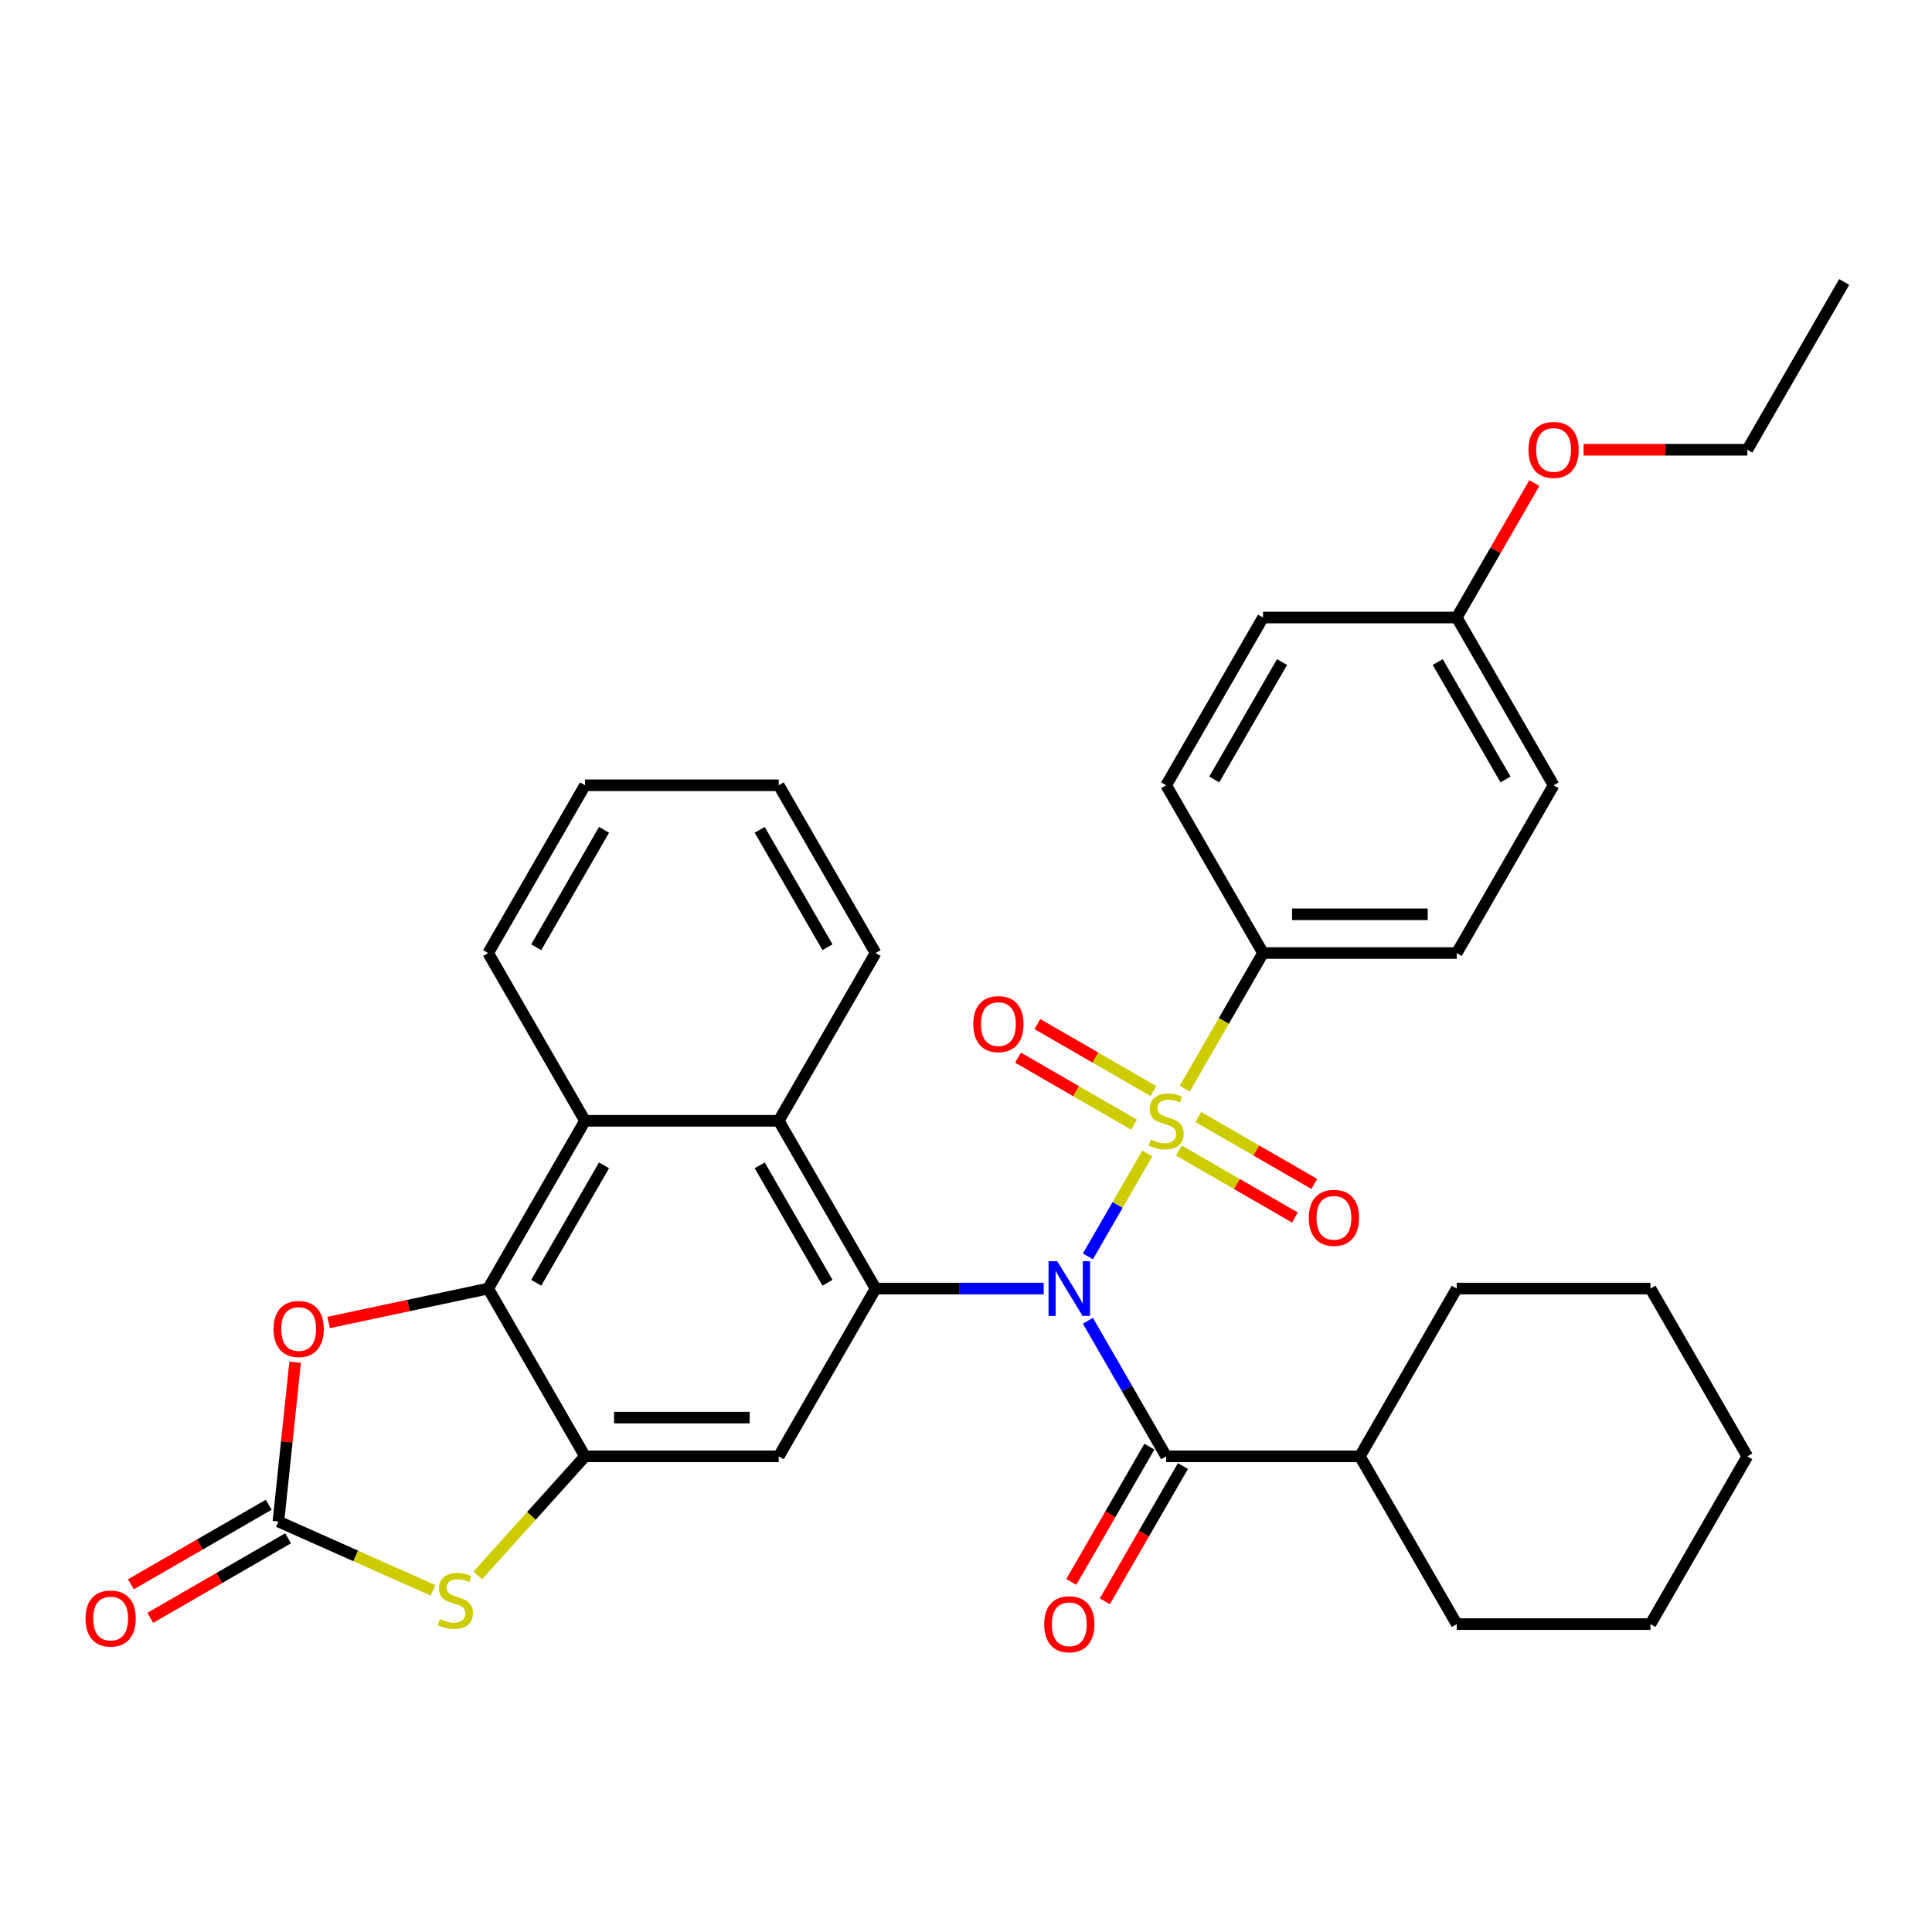 <?xml version='1.0' encoding='iso-8859-1'?>
<svg version='1.1' baseProfile='full'
              xmlns='http://www.w3.org/2000/svg'
                      xmlns:rdkit='http://www.rdkit.org/xml'
                      xmlns:xlink='http://www.w3.org/1999/xlink'
                  xml:space='preserve'
width='1000px' height='1000px' viewBox='0 0 1000 1000'>
<!-- END OF HEADER -->
<rect style='opacity:1.0;fill:#FFFFFF;stroke:none' width='1000' height='1000' x='0' y='0'> </rect>
<path class='bond-0' d='M 563.093,650.296 L 578.469,623.664' style='fill:none;fill-rule:evenodd;stroke:#0000FF;stroke-width:6px;stroke-linecap:butt;stroke-linejoin:miter;stroke-opacity:1' />
<path class='bond-0' d='M 578.469,623.664 L 593.845,597.033' style='fill:none;fill-rule:evenodd;stroke:#CCCC00;stroke-width:6px;stroke-linecap:butt;stroke-linejoin:miter;stroke-opacity:1' />
<path class='bond-1' d='M 540.224,666.963 L 496.713,666.963' style='fill:none;fill-rule:evenodd;stroke:#0000FF;stroke-width:6px;stroke-linecap:butt;stroke-linejoin:miter;stroke-opacity:1' />
<path class='bond-1' d='M 496.713,666.963 L 453.202,666.963' style='fill:none;fill-rule:evenodd;stroke:#000000;stroke-width:6px;stroke-linecap:butt;stroke-linejoin:miter;stroke-opacity:1' />
<path class='bond-2' d='M 563.093,683.629 L 583.349,718.713' style='fill:none;fill-rule:evenodd;stroke:#0000FF;stroke-width:6px;stroke-linecap:butt;stroke-linejoin:miter;stroke-opacity:1' />
<path class='bond-2' d='M 583.349,718.713 L 603.605,753.798' style='fill:none;fill-rule:evenodd;stroke:#000000;stroke-width:6px;stroke-linecap:butt;stroke-linejoin:miter;stroke-opacity:1' />
<path class='bond-11' d='M 613.204,563.501 L 633.472,528.396' style='fill:none;fill-rule:evenodd;stroke:#CCCC00;stroke-width:6px;stroke-linecap:butt;stroke-linejoin:miter;stroke-opacity:1' />
<path class='bond-11' d='M 633.472,528.396 L 653.739,493.292' style='fill:none;fill-rule:evenodd;stroke:#000000;stroke-width:6px;stroke-linecap:butt;stroke-linejoin:miter;stroke-opacity:1' />
<path class='bond-12' d='M 597.032,564.754 L 566.994,547.412' style='fill:none;fill-rule:evenodd;stroke:#CCCC00;stroke-width:6px;stroke-linecap:butt;stroke-linejoin:miter;stroke-opacity:1' />
<path class='bond-12' d='M 566.994,547.412 L 536.955,530.069' style='fill:none;fill-rule:evenodd;stroke:#FF0000;stroke-width:6px;stroke-linecap:butt;stroke-linejoin:miter;stroke-opacity:1' />
<path class='bond-12' d='M 587.005,582.121 L 556.967,564.779' style='fill:none;fill-rule:evenodd;stroke:#CCCC00;stroke-width:6px;stroke-linecap:butt;stroke-linejoin:miter;stroke-opacity:1' />
<path class='bond-12' d='M 556.967,564.779 L 526.929,547.436' style='fill:none;fill-rule:evenodd;stroke:#FF0000;stroke-width:6px;stroke-linecap:butt;stroke-linejoin:miter;stroke-opacity:1' />
<path class='bond-13' d='M 610.178,595.5 L 640.216,612.843' style='fill:none;fill-rule:evenodd;stroke:#CCCC00;stroke-width:6px;stroke-linecap:butt;stroke-linejoin:miter;stroke-opacity:1' />
<path class='bond-13' d='M 640.216,612.843 L 670.255,630.185' style='fill:none;fill-rule:evenodd;stroke:#FF0000;stroke-width:6px;stroke-linecap:butt;stroke-linejoin:miter;stroke-opacity:1' />
<path class='bond-13' d='M 620.205,578.133 L 650.243,595.476' style='fill:none;fill-rule:evenodd;stroke:#CCCC00;stroke-width:6px;stroke-linecap:butt;stroke-linejoin:miter;stroke-opacity:1' />
<path class='bond-13' d='M 650.243,595.476 L 680.281,612.818' style='fill:none;fill-rule:evenodd;stroke:#FF0000;stroke-width:6px;stroke-linecap:butt;stroke-linejoin:miter;stroke-opacity:1' />
<path class='bond-6' d='M 453.202,666.963 L 403.068,753.798' style='fill:none;fill-rule:evenodd;stroke:#000000;stroke-width:6px;stroke-linecap:butt;stroke-linejoin:miter;stroke-opacity:1' />
<path class='bond-9' d='M 453.202,666.963 L 403.068,580.127' style='fill:none;fill-rule:evenodd;stroke:#000000;stroke-width:6px;stroke-linecap:butt;stroke-linejoin:miter;stroke-opacity:1' />
<path class='bond-9' d='M 428.315,663.964 L 393.221,603.179' style='fill:none;fill-rule:evenodd;stroke:#000000;stroke-width:6px;stroke-linecap:butt;stroke-linejoin:miter;stroke-opacity:1' />
<path class='bond-14' d='M 594.921,748.784 L 574.712,783.789' style='fill:none;fill-rule:evenodd;stroke:#000000;stroke-width:6px;stroke-linecap:butt;stroke-linejoin:miter;stroke-opacity:1' />
<path class='bond-14' d='M 574.712,783.789 L 554.502,818.793' style='fill:none;fill-rule:evenodd;stroke:#FF0000;stroke-width:6px;stroke-linecap:butt;stroke-linejoin:miter;stroke-opacity:1' />
<path class='bond-14' d='M 612.289,758.811 L 592.079,793.815' style='fill:none;fill-rule:evenodd;stroke:#000000;stroke-width:6px;stroke-linecap:butt;stroke-linejoin:miter;stroke-opacity:1' />
<path class='bond-14' d='M 592.079,793.815 L 571.869,828.82' style='fill:none;fill-rule:evenodd;stroke:#FF0000;stroke-width:6px;stroke-linecap:butt;stroke-linejoin:miter;stroke-opacity:1' />
<path class='bond-16' d='M 603.605,753.798 L 703.874,753.798' style='fill:none;fill-rule:evenodd;stroke:#000000;stroke-width:6px;stroke-linecap:butt;stroke-linejoin:miter;stroke-opacity:1' />
<path class='bond-3' d='M 302.799,753.798 L 403.068,753.798' style='fill:none;fill-rule:evenodd;stroke:#000000;stroke-width:6px;stroke-linecap:butt;stroke-linejoin:miter;stroke-opacity:1' />
<path class='bond-3' d='M 317.839,733.744 L 388.027,733.744' style='fill:none;fill-rule:evenodd;stroke:#000000;stroke-width:6px;stroke-linecap:butt;stroke-linejoin:miter;stroke-opacity:1' />
<path class='bond-7' d='M 302.799,753.798 L 275.046,784.621' style='fill:none;fill-rule:evenodd;stroke:#000000;stroke-width:6px;stroke-linecap:butt;stroke-linejoin:miter;stroke-opacity:1' />
<path class='bond-7' d='M 275.046,784.621 L 247.293,815.444' style='fill:none;fill-rule:evenodd;stroke:#CCCC00;stroke-width:6px;stroke-linecap:butt;stroke-linejoin:miter;stroke-opacity:1' />
<path class='bond-34' d='M 302.799,753.798 L 252.665,666.963' style='fill:none;fill-rule:evenodd;stroke:#000000;stroke-width:6px;stroke-linecap:butt;stroke-linejoin:miter;stroke-opacity:1' />
<path class='bond-4' d='M 252.665,666.963 L 302.799,580.127' style='fill:none;fill-rule:evenodd;stroke:#000000;stroke-width:6px;stroke-linecap:butt;stroke-linejoin:miter;stroke-opacity:1' />
<path class='bond-4' d='M 277.552,663.964 L 312.646,603.179' style='fill:none;fill-rule:evenodd;stroke:#000000;stroke-width:6px;stroke-linecap:butt;stroke-linejoin:miter;stroke-opacity:1' />
<path class='bond-8' d='M 252.665,666.963 L 211.379,675.738' style='fill:none;fill-rule:evenodd;stroke:#000000;stroke-width:6px;stroke-linecap:butt;stroke-linejoin:miter;stroke-opacity:1' />
<path class='bond-8' d='M 211.379,675.738 L 170.094,684.513' style='fill:none;fill-rule:evenodd;stroke:#FF0000;stroke-width:6px;stroke-linecap:butt;stroke-linejoin:miter;stroke-opacity:1' />
<path class='bond-5' d='M 144.106,787.529 L 184.113,805.341' style='fill:none;fill-rule:evenodd;stroke:#000000;stroke-width:6px;stroke-linecap:butt;stroke-linejoin:miter;stroke-opacity:1' />
<path class='bond-5' d='M 184.113,805.341 L 224.119,823.153' style='fill:none;fill-rule:evenodd;stroke:#CCCC00;stroke-width:6px;stroke-linecap:butt;stroke-linejoin:miter;stroke-opacity:1' />
<path class='bond-15' d='M 139.093,778.845 L 103.428,799.436' style='fill:none;fill-rule:evenodd;stroke:#000000;stroke-width:6px;stroke-linecap:butt;stroke-linejoin:miter;stroke-opacity:1' />
<path class='bond-15' d='M 103.428,799.436 L 67.764,820.027' style='fill:none;fill-rule:evenodd;stroke:#FF0000;stroke-width:6px;stroke-linecap:butt;stroke-linejoin:miter;stroke-opacity:1' />
<path class='bond-15' d='M 149.119,796.212 L 113.455,816.803' style='fill:none;fill-rule:evenodd;stroke:#000000;stroke-width:6px;stroke-linecap:butt;stroke-linejoin:miter;stroke-opacity:1' />
<path class='bond-15' d='M 113.455,816.803 L 77.791,837.394' style='fill:none;fill-rule:evenodd;stroke:#FF0000;stroke-width:6px;stroke-linecap:butt;stroke-linejoin:miter;stroke-opacity:1' />
<path class='bond-38' d='M 144.106,787.529 L 148.439,746.303' style='fill:none;fill-rule:evenodd;stroke:#000000;stroke-width:6px;stroke-linecap:butt;stroke-linejoin:miter;stroke-opacity:1' />
<path class='bond-38' d='M 148.439,746.303 L 152.772,705.076' style='fill:none;fill-rule:evenodd;stroke:#FF0000;stroke-width:6px;stroke-linecap:butt;stroke-linejoin:miter;stroke-opacity:1' />
<path class='bond-10' d='M 403.068,580.127 L 302.799,580.127' style='fill:none;fill-rule:evenodd;stroke:#000000;stroke-width:6px;stroke-linecap:butt;stroke-linejoin:miter;stroke-opacity:1' />
<path class='bond-22' d='M 403.068,580.127 L 453.202,493.292' style='fill:none;fill-rule:evenodd;stroke:#000000;stroke-width:6px;stroke-linecap:butt;stroke-linejoin:miter;stroke-opacity:1' />
<path class='bond-23' d='M 302.799,580.127 L 252.665,493.292' style='fill:none;fill-rule:evenodd;stroke:#000000;stroke-width:6px;stroke-linecap:butt;stroke-linejoin:miter;stroke-opacity:1' />
<path class='bond-17' d='M 653.739,493.292 L 754.008,493.292' style='fill:none;fill-rule:evenodd;stroke:#000000;stroke-width:6px;stroke-linecap:butt;stroke-linejoin:miter;stroke-opacity:1' />
<path class='bond-17' d='M 668.78,473.238 L 738.968,473.238' style='fill:none;fill-rule:evenodd;stroke:#000000;stroke-width:6px;stroke-linecap:butt;stroke-linejoin:miter;stroke-opacity:1' />
<path class='bond-18' d='M 653.739,493.292 L 603.605,406.457' style='fill:none;fill-rule:evenodd;stroke:#000000;stroke-width:6px;stroke-linecap:butt;stroke-linejoin:miter;stroke-opacity:1' />
<path class='bond-25' d='M 703.874,753.798 L 754.008,840.633' style='fill:none;fill-rule:evenodd;stroke:#000000;stroke-width:6px;stroke-linecap:butt;stroke-linejoin:miter;stroke-opacity:1' />
<path class='bond-26' d='M 703.874,753.798 L 754.008,666.963' style='fill:none;fill-rule:evenodd;stroke:#000000;stroke-width:6px;stroke-linecap:butt;stroke-linejoin:miter;stroke-opacity:1' />
<path class='bond-21' d='M 754.008,493.292 L 804.142,406.457' style='fill:none;fill-rule:evenodd;stroke:#000000;stroke-width:6px;stroke-linecap:butt;stroke-linejoin:miter;stroke-opacity:1' />
<path class='bond-20' d='M 603.605,406.457 L 653.739,319.622' style='fill:none;fill-rule:evenodd;stroke:#000000;stroke-width:6px;stroke-linecap:butt;stroke-linejoin:miter;stroke-opacity:1' />
<path class='bond-20' d='M 628.492,403.458 L 663.586,342.674' style='fill:none;fill-rule:evenodd;stroke:#000000;stroke-width:6px;stroke-linecap:butt;stroke-linejoin:miter;stroke-opacity:1' />
<path class='bond-19' d='M 754.008,319.622 L 653.739,319.622' style='fill:none;fill-rule:evenodd;stroke:#000000;stroke-width:6px;stroke-linecap:butt;stroke-linejoin:miter;stroke-opacity:1' />
<path class='bond-24' d='M 754.008,319.622 L 774.091,284.837' style='fill:none;fill-rule:evenodd;stroke:#000000;stroke-width:6px;stroke-linecap:butt;stroke-linejoin:miter;stroke-opacity:1' />
<path class='bond-24' d='M 774.091,284.837 L 794.173,250.053' style='fill:none;fill-rule:evenodd;stroke:#FF0000;stroke-width:6px;stroke-linecap:butt;stroke-linejoin:miter;stroke-opacity:1' />
<path class='bond-35' d='M 754.008,319.622 L 804.142,406.457' style='fill:none;fill-rule:evenodd;stroke:#000000;stroke-width:6px;stroke-linecap:butt;stroke-linejoin:miter;stroke-opacity:1' />
<path class='bond-35' d='M 744.161,342.674 L 779.255,403.458' style='fill:none;fill-rule:evenodd;stroke:#000000;stroke-width:6px;stroke-linecap:butt;stroke-linejoin:miter;stroke-opacity:1' />
<path class='bond-28' d='M 453.202,493.292 L 403.068,406.457' style='fill:none;fill-rule:evenodd;stroke:#000000;stroke-width:6px;stroke-linecap:butt;stroke-linejoin:miter;stroke-opacity:1' />
<path class='bond-28' d='M 428.315,490.294 L 393.221,429.509' style='fill:none;fill-rule:evenodd;stroke:#000000;stroke-width:6px;stroke-linecap:butt;stroke-linejoin:miter;stroke-opacity:1' />
<path class='bond-37' d='M 252.665,493.292 L 302.799,406.457' style='fill:none;fill-rule:evenodd;stroke:#000000;stroke-width:6px;stroke-linecap:butt;stroke-linejoin:miter;stroke-opacity:1' />
<path class='bond-37' d='M 277.552,490.294 L 312.646,429.509' style='fill:none;fill-rule:evenodd;stroke:#000000;stroke-width:6px;stroke-linecap:butt;stroke-linejoin:miter;stroke-opacity:1' />
<path class='bond-27' d='M 819.649,232.786 L 862.03,232.786' style='fill:none;fill-rule:evenodd;stroke:#FF0000;stroke-width:6px;stroke-linecap:butt;stroke-linejoin:miter;stroke-opacity:1' />
<path class='bond-27' d='M 862.03,232.786 L 904.411,232.786' style='fill:none;fill-rule:evenodd;stroke:#000000;stroke-width:6px;stroke-linecap:butt;stroke-linejoin:miter;stroke-opacity:1' />
<path class='bond-31' d='M 754.008,840.633 L 854.277,840.633' style='fill:none;fill-rule:evenodd;stroke:#000000;stroke-width:6px;stroke-linecap:butt;stroke-linejoin:miter;stroke-opacity:1' />
<path class='bond-32' d='M 754.008,666.963 L 854.277,666.963' style='fill:none;fill-rule:evenodd;stroke:#000000;stroke-width:6px;stroke-linecap:butt;stroke-linejoin:miter;stroke-opacity:1' />
<path class='bond-30' d='M 904.411,232.786 L 954.545,145.951' style='fill:none;fill-rule:evenodd;stroke:#000000;stroke-width:6px;stroke-linecap:butt;stroke-linejoin:miter;stroke-opacity:1' />
<path class='bond-29' d='M 403.068,406.457 L 302.799,406.457' style='fill:none;fill-rule:evenodd;stroke:#000000;stroke-width:6px;stroke-linecap:butt;stroke-linejoin:miter;stroke-opacity:1' />
<path class='bond-36' d='M 854.277,840.633 L 904.411,753.798' style='fill:none;fill-rule:evenodd;stroke:#000000;stroke-width:6px;stroke-linecap:butt;stroke-linejoin:miter;stroke-opacity:1' />
<path class='bond-33' d='M 854.277,666.963 L 904.411,753.798' style='fill:none;fill-rule:evenodd;stroke:#000000;stroke-width:6px;stroke-linecap:butt;stroke-linejoin:miter;stroke-opacity:1' />
<path  class='atom-0' d='M 547.211 652.803
L 556.491 667.803
Q 557.411 669.283, 558.891 671.963
Q 560.371 674.643, 560.451 674.803
L 560.451 652.803
L 564.211 652.803
L 564.211 681.123
L 560.331 681.123
L 550.371 664.723
Q 549.211 662.803, 547.971 660.603
Q 546.771 658.403, 546.411 657.723
L 546.411 681.123
L 542.731 681.123
L 542.731 652.803
L 547.211 652.803
' fill='#0000FF'/>
<path  class='atom-1' d='M 595.605 589.847
Q 595.925 589.967, 597.245 590.527
Q 598.565 591.087, 600.005 591.447
Q 601.485 591.767, 602.925 591.767
Q 605.605 591.767, 607.165 590.487
Q 608.725 589.167, 608.725 586.887
Q 608.725 585.327, 607.925 584.367
Q 607.165 583.407, 605.965 582.887
Q 604.765 582.367, 602.765 581.767
Q 600.245 581.007, 598.725 580.287
Q 597.245 579.567, 596.165 578.047
Q 595.125 576.527, 595.125 573.967
Q 595.125 570.407, 597.525 568.207
Q 599.965 566.007, 604.765 566.007
Q 608.045 566.007, 611.765 567.567
L 610.845 570.647
Q 607.445 569.247, 604.885 569.247
Q 602.125 569.247, 600.605 570.407
Q 599.085 571.527, 599.125 573.487
Q 599.125 575.007, 599.885 575.927
Q 600.685 576.847, 601.805 577.367
Q 602.965 577.887, 604.885 578.487
Q 607.445 579.287, 608.965 580.087
Q 610.485 580.887, 611.565 582.527
Q 612.685 584.127, 612.685 586.887
Q 612.685 590.807, 610.045 592.927
Q 607.445 595.007, 603.085 595.007
Q 600.565 595.007, 598.645 594.447
Q 596.765 593.927, 594.525 593.007
L 595.605 589.847
' fill='#CCCC00'/>
<path  class='atom-8' d='M 227.706 838.032
Q 228.026 838.152, 229.346 838.712
Q 230.666 839.272, 232.106 839.632
Q 233.586 839.952, 235.026 839.952
Q 237.706 839.952, 239.266 838.672
Q 240.826 837.352, 240.826 835.072
Q 240.826 833.512, 240.026 832.552
Q 239.266 831.592, 238.066 831.072
Q 236.866 830.552, 234.866 829.952
Q 232.346 829.192, 230.826 828.472
Q 229.346 827.752, 228.266 826.232
Q 227.226 824.712, 227.226 822.152
Q 227.226 818.592, 229.626 816.392
Q 232.066 814.192, 236.866 814.192
Q 240.146 814.192, 243.866 815.752
L 242.946 818.832
Q 239.546 817.432, 236.986 817.432
Q 234.226 817.432, 232.706 818.592
Q 231.186 819.712, 231.226 821.672
Q 231.226 823.192, 231.986 824.112
Q 232.786 825.032, 233.906 825.552
Q 235.066 826.072, 236.986 826.672
Q 239.546 827.472, 241.066 828.272
Q 242.586 829.072, 243.666 830.712
Q 244.786 832.312, 244.786 835.072
Q 244.786 838.992, 242.146 841.112
Q 239.546 843.192, 235.186 843.192
Q 232.666 843.192, 230.746 842.632
Q 228.866 842.112, 226.626 841.192
L 227.706 838.032
' fill='#CCCC00'/>
<path  class='atom-9' d='M 141.587 687.89
Q 141.587 681.09, 144.947 677.29
Q 148.307 673.49, 154.587 673.49
Q 160.867 673.49, 164.227 677.29
Q 167.587 681.09, 167.587 687.89
Q 167.587 694.77, 164.187 698.69
Q 160.787 702.57, 154.587 702.57
Q 148.347 702.57, 144.947 698.69
Q 141.587 694.81, 141.587 687.89
M 154.587 699.37
Q 158.907 699.37, 161.227 696.49
Q 163.587 693.57, 163.587 687.89
Q 163.587 682.33, 161.227 679.53
Q 158.907 676.69, 154.587 676.69
Q 150.267 676.69, 147.907 679.49
Q 145.587 682.29, 145.587 687.89
Q 145.587 693.61, 147.907 696.49
Q 150.267 699.37, 154.587 699.37
' fill='#FF0000'/>
<path  class='atom-13' d='M 503.77 530.073
Q 503.77 523.273, 507.13 519.473
Q 510.49 515.673, 516.77 515.673
Q 523.05 515.673, 526.41 519.473
Q 529.77 523.273, 529.77 530.073
Q 529.77 536.953, 526.37 540.873
Q 522.97 544.753, 516.77 544.753
Q 510.53 544.753, 507.13 540.873
Q 503.77 536.993, 503.77 530.073
M 516.77 541.553
Q 521.09 541.553, 523.41 538.673
Q 525.77 535.753, 525.77 530.073
Q 525.77 524.513, 523.41 521.713
Q 521.09 518.873, 516.77 518.873
Q 512.45 518.873, 510.09 521.673
Q 507.77 524.473, 507.77 530.073
Q 507.77 535.793, 510.09 538.673
Q 512.45 541.553, 516.77 541.553
' fill='#FF0000'/>
<path  class='atom-14' d='M 677.44 630.342
Q 677.44 623.542, 680.8 619.742
Q 684.16 615.942, 690.44 615.942
Q 696.72 615.942, 700.08 619.742
Q 703.44 623.542, 703.44 630.342
Q 703.44 637.222, 700.04 641.142
Q 696.64 645.022, 690.44 645.022
Q 684.2 645.022, 680.8 641.142
Q 677.44 637.262, 677.44 630.342
M 690.44 641.822
Q 694.76 641.822, 697.08 638.942
Q 699.44 636.022, 699.44 630.342
Q 699.44 624.782, 697.08 621.982
Q 694.76 619.142, 690.44 619.142
Q 686.12 619.142, 683.76 621.942
Q 681.44 624.742, 681.44 630.342
Q 681.44 636.062, 683.76 638.942
Q 686.12 641.822, 690.44 641.822
' fill='#FF0000'/>
<path  class='atom-15' d='M 540.471 840.713
Q 540.471 833.913, 543.831 830.113
Q 547.191 826.313, 553.471 826.313
Q 559.751 826.313, 563.111 830.113
Q 566.471 833.913, 566.471 840.713
Q 566.471 847.593, 563.071 851.513
Q 559.671 855.393, 553.471 855.393
Q 547.231 855.393, 543.831 851.513
Q 540.471 847.633, 540.471 840.713
M 553.471 852.193
Q 557.791 852.193, 560.111 849.313
Q 562.471 846.393, 562.471 840.713
Q 562.471 835.153, 560.111 832.353
Q 557.791 829.513, 553.471 829.513
Q 549.151 829.513, 546.791 832.313
Q 544.471 835.113, 544.471 840.713
Q 544.471 846.433, 546.791 849.313
Q 549.151 852.193, 553.471 852.193
' fill='#FF0000'/>
<path  class='atom-16' d='M 44.271 837.743
Q 44.271 830.943, 47.631 827.143
Q 50.991 823.343, 57.271 823.343
Q 63.551 823.343, 66.911 827.143
Q 70.271 830.943, 70.271 837.743
Q 70.271 844.623, 66.871 848.543
Q 63.471 852.423, 57.271 852.423
Q 51.031 852.423, 47.631 848.543
Q 44.271 844.663, 44.271 837.743
M 57.271 849.223
Q 61.591 849.223, 63.911 846.343
Q 66.271 843.423, 66.271 837.743
Q 66.271 832.183, 63.911 829.383
Q 61.591 826.543, 57.271 826.543
Q 52.951 826.543, 50.591 829.343
Q 48.271 832.143, 48.271 837.743
Q 48.271 843.463, 50.591 846.343
Q 52.951 849.223, 57.271 849.223
' fill='#FF0000'/>
<path  class='atom-25' d='M 791.142 232.866
Q 791.142 226.066, 794.502 222.266
Q 797.862 218.466, 804.142 218.466
Q 810.422 218.466, 813.782 222.266
Q 817.142 226.066, 817.142 232.866
Q 817.142 239.746, 813.742 243.666
Q 810.342 247.546, 804.142 247.546
Q 797.902 247.546, 794.502 243.666
Q 791.142 239.786, 791.142 232.866
M 804.142 244.346
Q 808.462 244.346, 810.782 241.466
Q 813.142 238.546, 813.142 232.866
Q 813.142 227.306, 810.782 224.506
Q 808.462 221.666, 804.142 221.666
Q 799.822 221.666, 797.462 224.466
Q 795.142 227.266, 795.142 232.866
Q 795.142 238.586, 797.462 241.466
Q 799.822 244.346, 804.142 244.346
' fill='#FF0000'/>
</svg>
